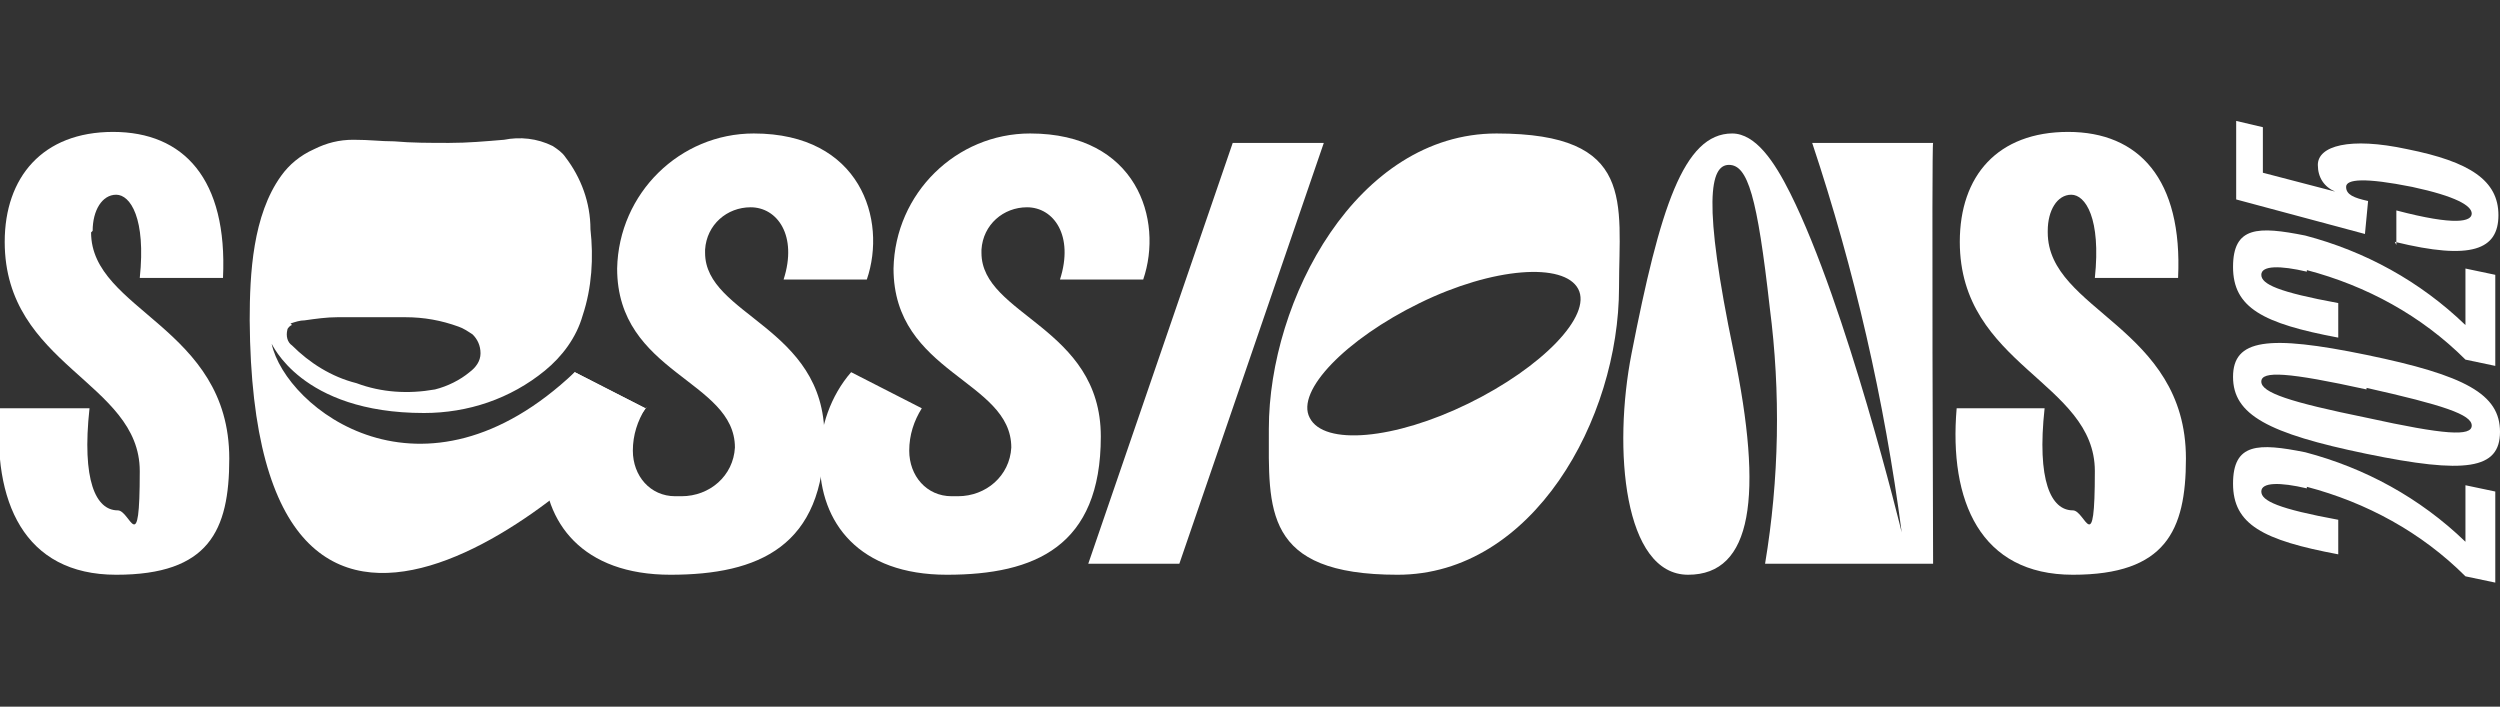 <?xml version="1.0" encoding="UTF-8"?> <svg xmlns="http://www.w3.org/2000/svg" version="1.1" viewBox="0 0 159.2 45"><rect x="0" y="0" width="159.2" height="45" fill="#333333" stroke="none"/><defs><style> .cls-1 { fill: #fff; } </style></defs><g><g id="Layer_1"><path id="Path_2506" class="cls-1" d="M41.1,26l-4.5-2.3c-9.7,9.2-18.4,2.3-19.3-1.8,0-.1,1.8,4.4,9.7,4.4,2.8,0,5.5-.9,7.7-2.7,1.1-.9,2-2.1,2.4-3.5.6-1.8.7-3.7.5-5.5,0-1.7-.6-3.3-1.6-4.6-.2-.3-.5-.5-.8-.7-1-.5-2.1-.6-3.1-.4-1.2.1-2.3.2-3.5.2-1.2,0-2.4,0-3.5-.1-.9,0-1.5-.1-2.6-.1-.9,0-1.7.2-2.5.6-.9.4-1.6,1-2.1,1.7-1.8,2.5-2,6.2-2,9.2.2,29.6,22,10.2,25.3,5.5M18.5,20.6c.3-.1.6-.2.9-.2.7-.1,1.4-.2,2.1-.2.8,0,1.6,0,2.5,0,.6,0,1.2,0,1.8,0,1.2,0,2.3.2,3.4.6.3.1.6.3.9.5.3.3.5.7.5,1.2,0,.5-.3.9-.7,1.2-.6.5-1.4.9-2.2,1.1-1.7.3-3.4.2-5-.4-1.6-.4-3-1.3-4.1-2.4-.3-.2-.4-.6-.3-1,0-.1.2-.3.3-.3"></path><path id="Path_2507" class="cls-1" d="M34.6,29.2c0-2,.7-4,2-5.5l4.5,2.3c-.5.8-.8,1.7-.8,2.7,0,1.6,1.1,2.9,2.7,2.9.1,0,.3,0,.4,0,1.8,0,3.3-1.3,3.4-3.1,0,0,0,0,0,0,0-4.3-7.5-4.7-7.5-11.4.1-4.8,4-8.6,8.7-8.6,6.8,0,8.5,5.5,7.2,9.3h-5.3c.9-2.8-.4-4.6-2.1-4.6-1.5,0-2.8,1.1-2.9,2.7,0,0,0,.1,0,.2,0,4,7.6,4.7,7.6,11.7s-4.2,8.8-9.8,8.8-8.1-3.3-8.1-7.3"></path><path id="Path_2508" class="cls-1" d="M52.2,29.2c0-2,.7-4,2-5.5l4.5,2.3c-.5.8-.8,1.7-.8,2.7,0,1.6,1.1,2.9,2.7,2.9.1,0,.3,0,.4,0,1.8,0,3.3-1.3,3.4-3.1,0,0,0,0,0,0,0-4.3-7.5-4.7-7.5-11.4.1-4.8,4-8.6,8.7-8.6,6.8,0,8.5,5.5,7.2,9.3h-5.3c.9-2.8-.4-4.6-2.1-4.6-1.5,0-2.8,1.1-2.9,2.7,0,0,0,.1,0,.2,0,4,7.6,4.7,7.6,11.7s-4.2,8.8-9.8,8.8-8.1-3.3-8.1-7.3"></path><path id="Path_2509" class="cls-1" d="M69.3,35.9l9.2-26.8h5.8l-9.2,26.8h-5.8Z"></path><path id="Path_2510" class="cls-1" d="M5.9,14.7c0-1.3.6-2.3,1.5-2.3s1.9,1.5,1.5,5.3h5.3c.3-6.3-2.5-9.3-7-9.3S.3,11.3.3,15.4c0,7.9,8.6,8.9,8.6,14.6s-.6,2.5-1.4,2.5c-1.4,0-2.3-1.9-1.8-6.5H0c-.5,5.9,1.5,10.6,7.4,10.6s7.2-2.8,7.2-7.4c0-8.4-8.8-9.4-8.8-14.4"></path><path id="Path_2511" class="cls-1" d="M130.4,14.7c0-1.3.6-2.3,1.5-2.3s1.9,1.5,1.5,5.3h5.3c.3-6.3-2.5-9.3-7-9.3s-6.9,2.8-6.9,7c0,7.9,8.6,8.9,8.6,14.6s-.6,2.5-1.4,2.5c-1.4,0-2.3-1.9-1.8-6.5h-5.6c-.5,5.9,1.5,10.6,7.4,10.6s7.2-2.8,7.2-7.4c0-8.4-8.8-9.4-8.8-14.4"></path><path id="Path_2512" class="cls-1" d="M123.1,9.1h-7.7c2.7,8.1,4.6,16.4,5.7,24.8,0,0-3.5-14.4-7.1-21.6-1-2-2.2-3.8-3.7-3.8-3.1,0-4.6,4.8-6.4,14-1.2,6.1-.5,14.1,3.6,14.1s4.8-5,2.9-14.2c-2-9.6-1.5-11.9-.3-11.9s1.8,2,2.6,9.1c.7,5.4.6,10.9-.3,16.3h10.7s-.1-26.8,0-26.8"></path><path id="Path_2513" class="cls-1" d="M146.9,31.1c-1.7-.4-2.9-.4-2.9.2s1.1,1.1,4.9,1.8v2.2c-4.8-.9-6.7-1.9-6.7-4.5s1.6-2.6,4.6-2c3.8,1,7.3,2.9,10.2,5.7v-3.6l1.9.4v5.8l-1.9-.4c-2.8-2.8-6.3-4.7-10.1-5.7"></path><path id="Path_2514" class="cls-1" d="M150.7,28.9c-6.3-1.3-8.5-2.5-8.5-4.9s2.2-2.7,8.5-1.4c6.3,1.3,8.5,2.5,8.5,4.9s-2.2,2.7-8.5,1.4M150.7,24.8c-5-1.1-6.7-1.2-6.7-.5s1.8,1.3,6.7,2.3c5,1.1,6.7,1.2,6.7.5s-1.8-1.3-6.7-2.4"></path><path id="Path_2515" class="cls-1" d="M146.9,17.3c-1.7-.4-2.9-.4-2.9.2s1.1,1.1,4.9,1.8v2.2c-4.8-.9-6.7-1.9-6.7-4.5s1.6-2.6,4.6-2c3.8,1,7.3,2.9,10.2,5.7v-3.6l1.9.4v5.8l-1.9-.4c-2.8-2.8-6.3-4.7-10.1-5.7"></path><path id="Path_2516" class="cls-1" d="M152.6,15.6v-2.2c3.8,1,4.8.7,4.8.2s-1-1.1-3.8-1.7c-3-.6-4.2-.5-4.2,0s.5.7,1.4.9l-.2,2.1-8.2-2.2v-5l1.7.4v2.9l4.6,1.2c-.7-.3-1.1-.9-1.1-1.7,0-1.2,2-1.8,5.7-1,4,.8,5.8,2,5.8,4.2s-1.7,2.9-6.6,1.7"></path><path id="Path_2517" class="cls-1" d="M80.8,27.3c0-8.2,5.6-18.8,14.5-18.8s7.8,4.4,7.8,9.8c0,8.4-5.5,18.3-14.1,18.3s-8.2-4.2-8.2-9.3M83.4,26.6c.9,1.8,5.4,1.4,10.1-.9s7.9-5.6,7-7.3-5.4-1.4-10.1.9-7.9,5.6-7,7.3"></path></g></g></svg> 